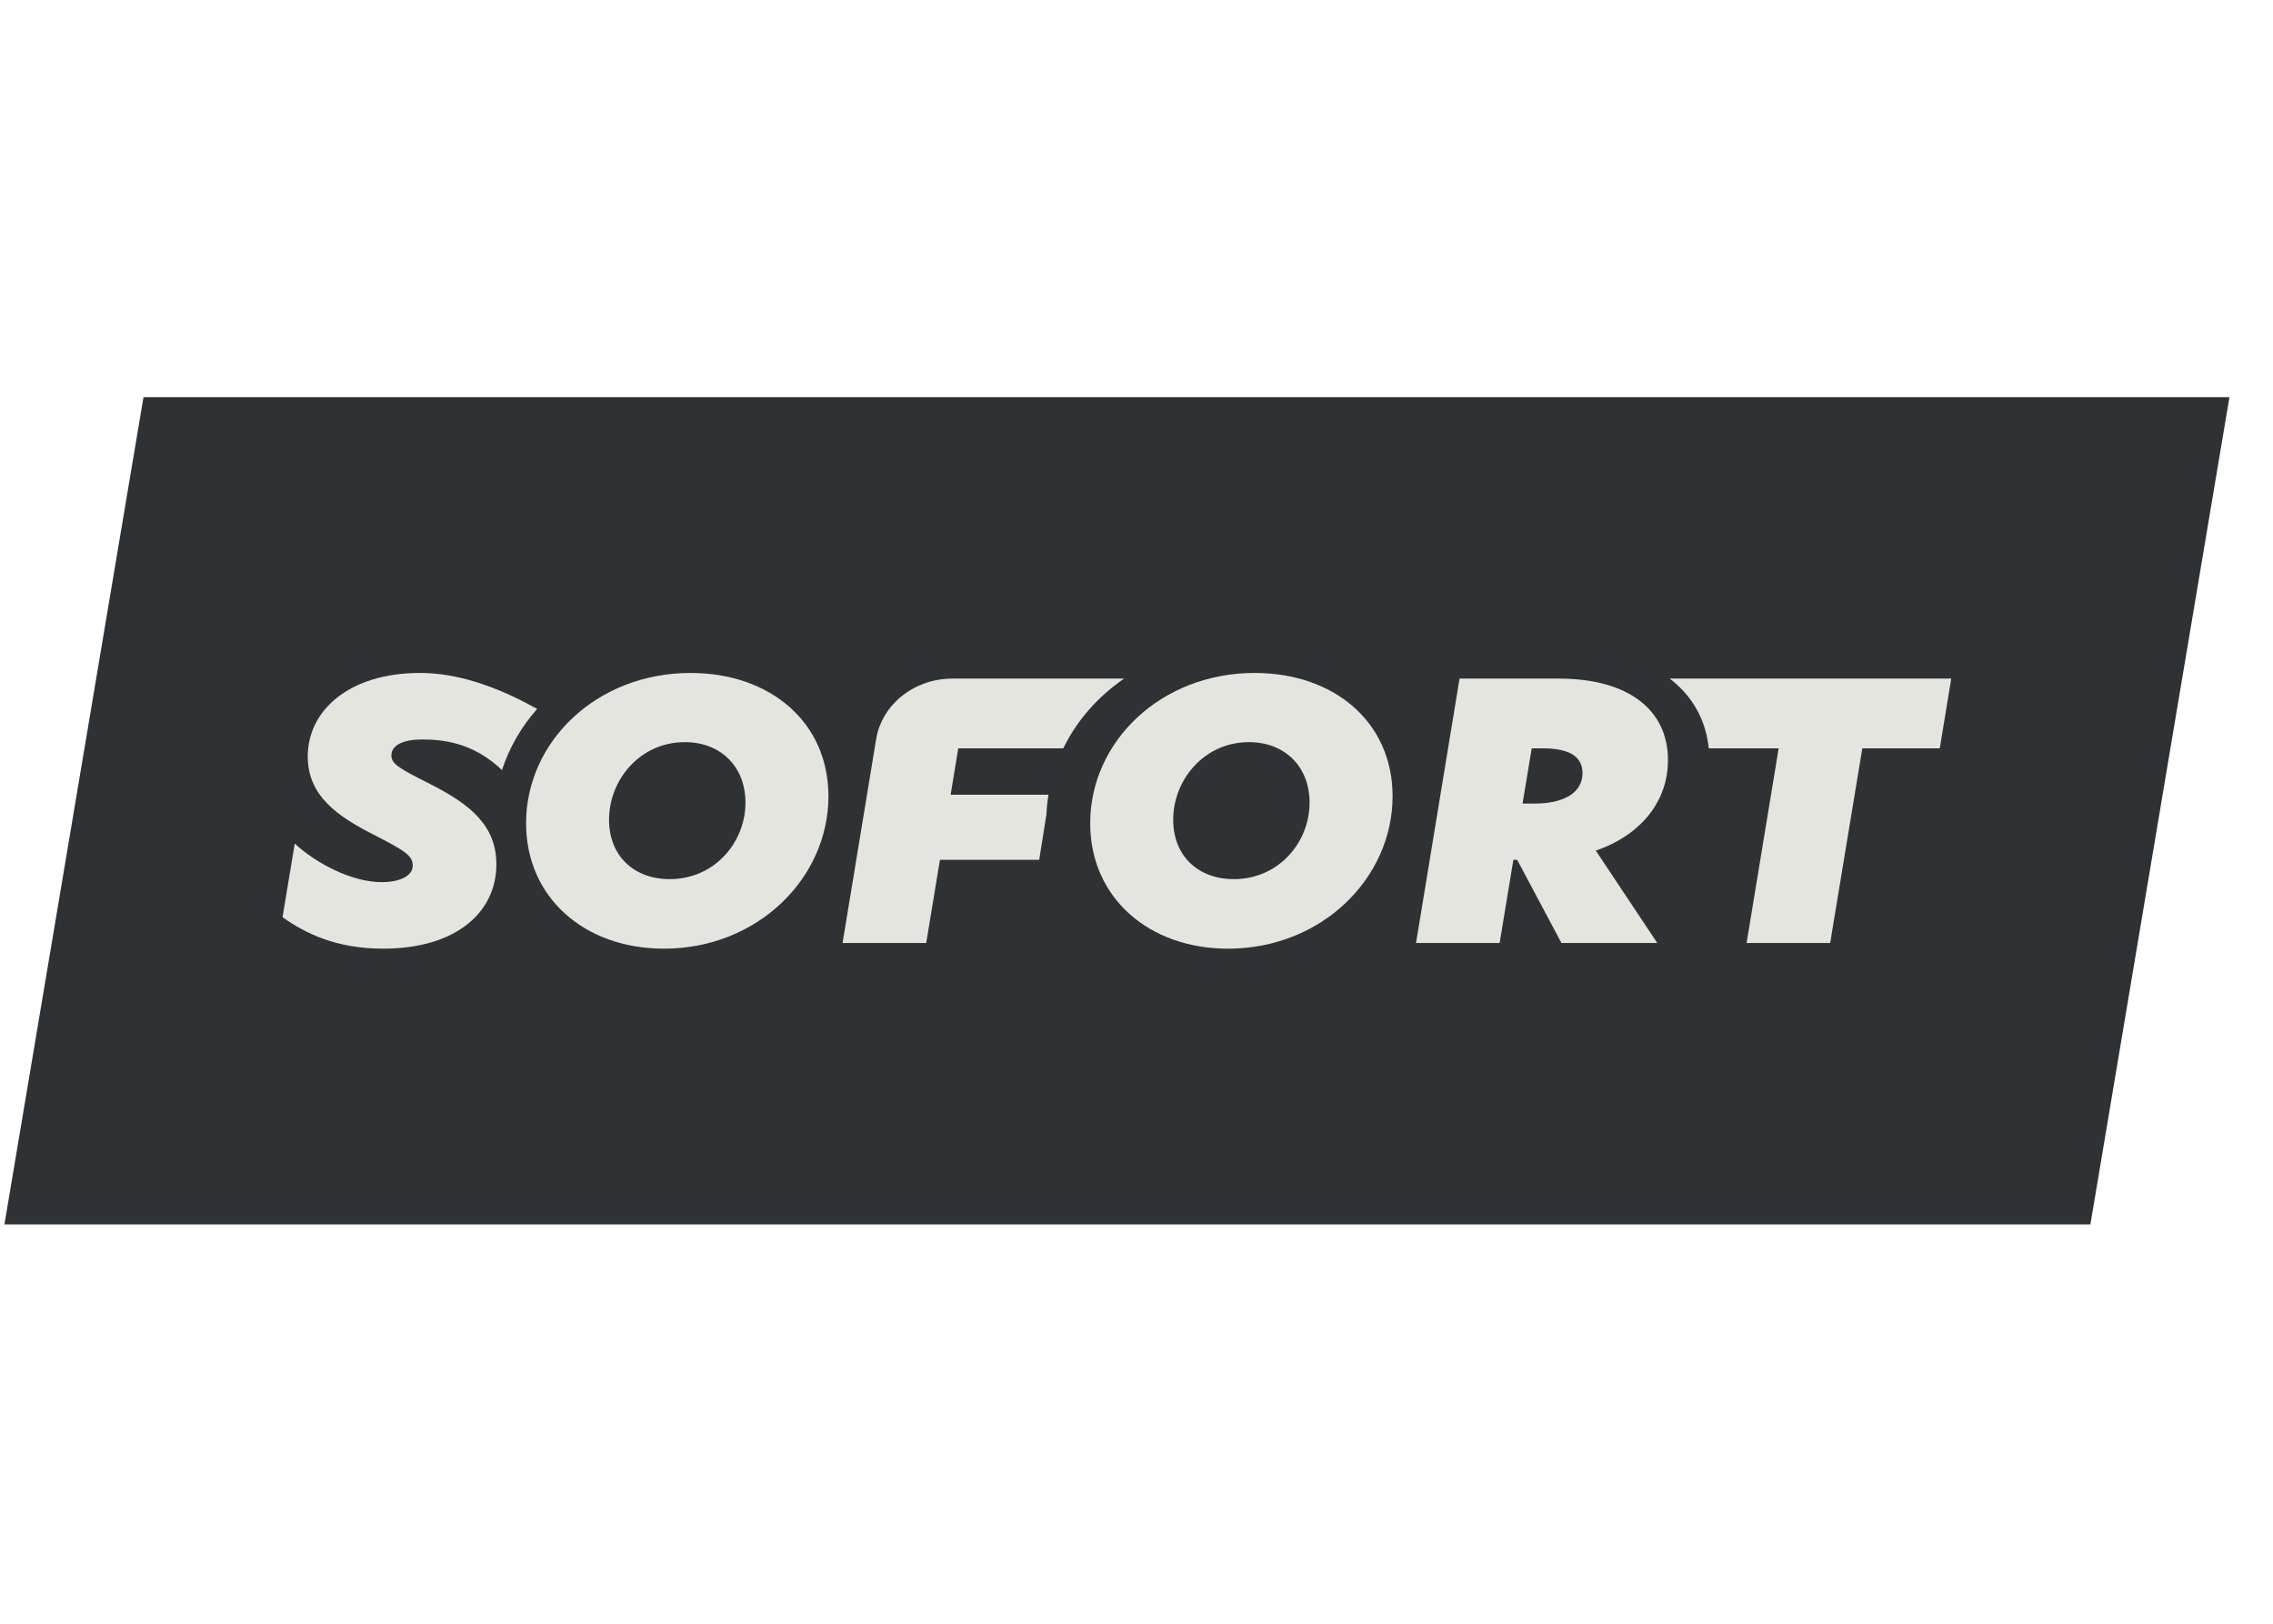 <svg width="56" height="40" viewBox="0 0 56 40" fill="none" xmlns="http://www.w3.org/2000/svg">
<g clip-path="url(#clip0_1516_78835)">
<path fill-rule="evenodd" clip-rule="evenodd" d="M51.501 30.163H0.109L3.535 9.785H54.927L51.501 30.163Z" fill="#2E3235"/>
<path fill-rule="evenodd" clip-rule="evenodd" d="M16.499 21.657C15.621 21.657 15.005 21.086 15.005 20.195C15.005 19.208 15.771 18.282 16.872 18.282C17.75 18.282 18.366 18.879 18.366 19.771C18.366 20.757 17.6 21.657 16.499 21.657ZM17.012 16.578C14.706 16.578 12.961 18.265 12.961 20.281C12.961 22.107 14.398 23.37 16.358 23.37C18.665 23.37 20.41 21.631 20.41 19.615C20.41 17.789 18.973 16.578 17.012 16.578Z" fill="#E5E5E0"/>
<path fill-rule="evenodd" clip-rule="evenodd" d="M30.397 21.657C29.52 21.657 28.904 21.086 28.904 20.195C28.904 19.208 29.669 18.282 30.771 18.282C31.648 18.282 32.264 18.879 32.264 19.771C32.264 20.757 31.499 21.657 30.397 21.657ZM30.911 16.578C28.605 16.578 26.859 18.265 26.859 20.281C26.859 22.107 28.297 23.37 30.257 23.37C32.563 23.37 34.309 21.631 34.309 19.615C34.309 17.789 32.871 16.578 30.911 16.578Z" fill="#E5E5E0"/>
<path fill-rule="evenodd" clip-rule="evenodd" d="M37.812 19.795H37.511L37.737 18.435H38.01C38.649 18.435 38.988 18.627 38.988 19.045C38.988 19.542 38.508 19.795 37.812 19.795ZM41.094 18.723C41.094 17.502 40.136 16.717 38.405 16.717H35.959L34.887 23.231H36.946L37.285 21.182H37.379L38.47 23.231H40.831L39.316 20.955C40.427 20.571 41.094 19.743 41.094 18.723Z" fill="#E5E5E0"/>
<path fill-rule="evenodd" clip-rule="evenodd" d="M10.601 19.316C9.821 18.923 9.643 18.819 9.643 18.609C9.643 18.348 9.952 18.217 10.385 18.217C10.882 18.217 11.633 18.272 12.367 18.969C12.55 18.411 12.846 17.902 13.234 17.464C12.192 16.882 11.232 16.578 10.348 16.578C8.589 16.578 7.582 17.511 7.582 18.636C7.582 19.603 8.316 20.109 9.191 20.554C9.972 20.955 10.169 21.077 10.169 21.321C10.169 21.583 9.84 21.731 9.407 21.731C8.654 21.731 7.779 21.26 7.262 20.781L6.961 22.594C7.498 22.978 8.269 23.37 9.435 23.37C11.251 23.37 12.229 22.463 12.229 21.295C12.229 20.344 11.599 19.822 10.601 19.316Z" fill="#E5E5E0"/>
<path fill-rule="evenodd" clip-rule="evenodd" d="M25.832 19.577H23.421L23.609 18.435H26.196C26.53 17.748 27.049 17.16 27.695 16.717H23.463C22.524 16.717 21.726 17.353 21.585 18.213L20.758 23.231H22.819L23.157 21.182H25.603L25.78 20.068C25.788 19.901 25.805 19.738 25.832 19.577Z" fill="#E5E5E0"/>
<path fill-rule="evenodd" clip-rule="evenodd" d="M41.137 16.717C41.687 17.137 42.026 17.723 42.099 18.435H43.821L43.031 23.231H45.09L45.882 18.435H47.79L48.073 16.717H41.137Z" fill="#E5E5E0"/>
</g>
<defs>
<clipPath id="clip0_1516_78835">
<rect width="55.125" height="21" fill="white" transform="translate(0 9.5)"/>
</clipPath>
</defs>
</svg>
